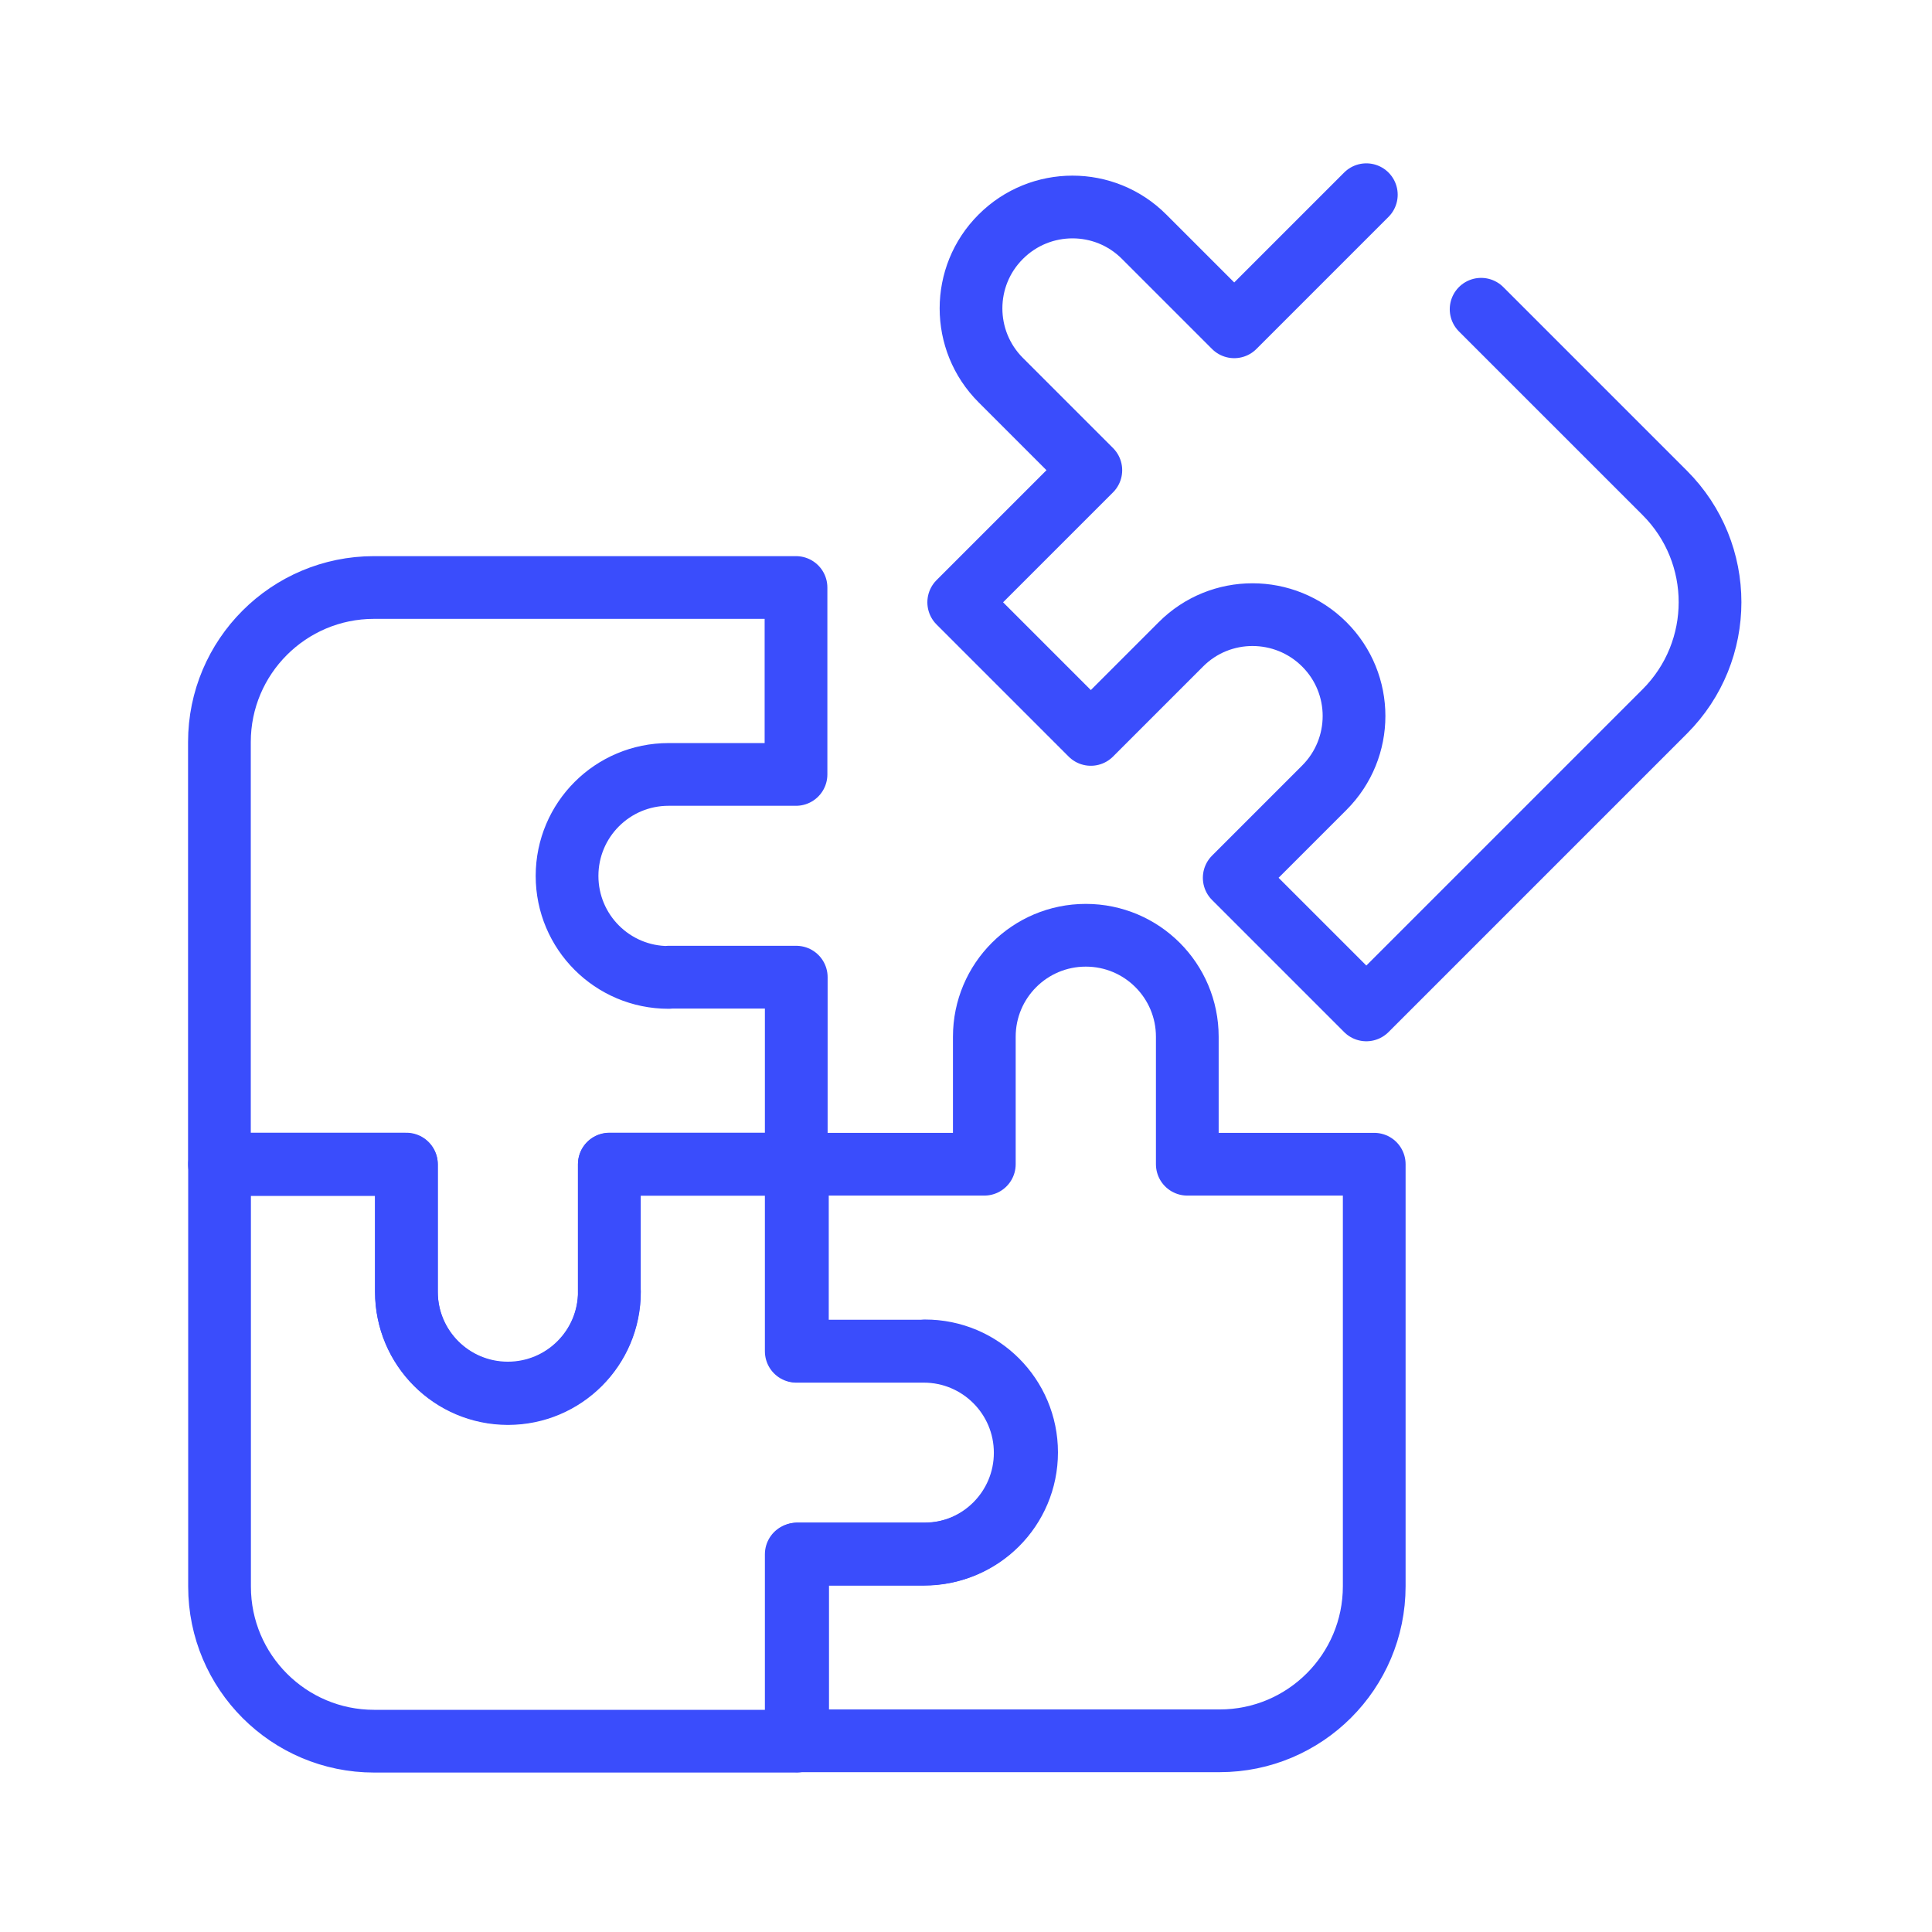 <svg width="154" height="154" viewBox="0 0 154 154" fill="none" xmlns="http://www.w3.org/2000/svg">
<g clip-path="url(#clip0_2008_69)">
<path d="M48.57 102.97V92.81H63.47V107.71H73.63C78.1 107.71 81.72 111.33 81.72 115.8C81.72 120.27 78.1 123.89 73.63 123.89H63.47V138.79H29.82C23.02 138.79 17.5 133.27 17.5 126.47V92.83H32.4V102.99C32.4 107.46 36.02 111.08 40.49 111.08C44.96 111.08 48.58 107.46 48.58 102.99L48.57 102.97Z" stroke="#3A4DFC" stroke-width="5" stroke-linecap="round" stroke-linejoin="round"/>
<path d="M53.31 77.89H63.47V92.79H48.57V102.95C48.57 107.42 44.95 111.04 40.48 111.04C36.01 111.04 32.39 107.42 32.39 102.95V92.79H17.49V59.15C17.49 52.35 23.01 46.83 29.81 46.83H63.45V61.73H53.29C48.82 61.73 45.2 65.35 45.2 69.82C45.2 74.29 48.82 77.91 53.29 77.91L53.31 77.89Z" stroke="#3A4DFC" stroke-width="5" stroke-linecap="round" stroke-linejoin="round"/>
<path d="M118.06 24.65L132.7 39.29C137.51 44.1 137.51 51.9 132.7 56.71L108.91 80.5L98.38 69.97L105.56 62.79C108.72 59.63 108.72 54.51 105.56 51.36C102.4 48.21 97.28 48.2 94.13 51.36L86.95 58.54L76.42 48.01L86.95 37.48L79.77 30.3C76.61 27.14 76.61 22.02 79.77 18.87C82.93 15.71 88.05 15.71 91.2 18.87L98.38 26.05L108.91 15.52" stroke="#3A4DFC" stroke-width="5" stroke-linecap="round" stroke-linejoin="round"/>
<path d="M73.72 107.7H63.56V92.8H78.46V82.64C78.46 78.17 82.08 74.55 86.55 74.55C91.02 74.55 94.64 78.17 94.64 82.64V92.8H109.54V126.44C109.54 133.24 104.02 138.76 97.22 138.76H63.58V123.86H73.74C78.21 123.86 81.83 120.24 81.83 115.77C81.83 111.3 78.21 107.68 73.74 107.68L73.72 107.7Z" stroke="#3A4DFC" stroke-width="5" stroke-linecap="round" stroke-linejoin="round"/>
</g>
<defs>
<clipPath id="clip0_2008_69">
<rect width="123.81" height="128.27" fill="white" transform="translate(15 13)"/>
</clipPath>
</defs>
</svg>
